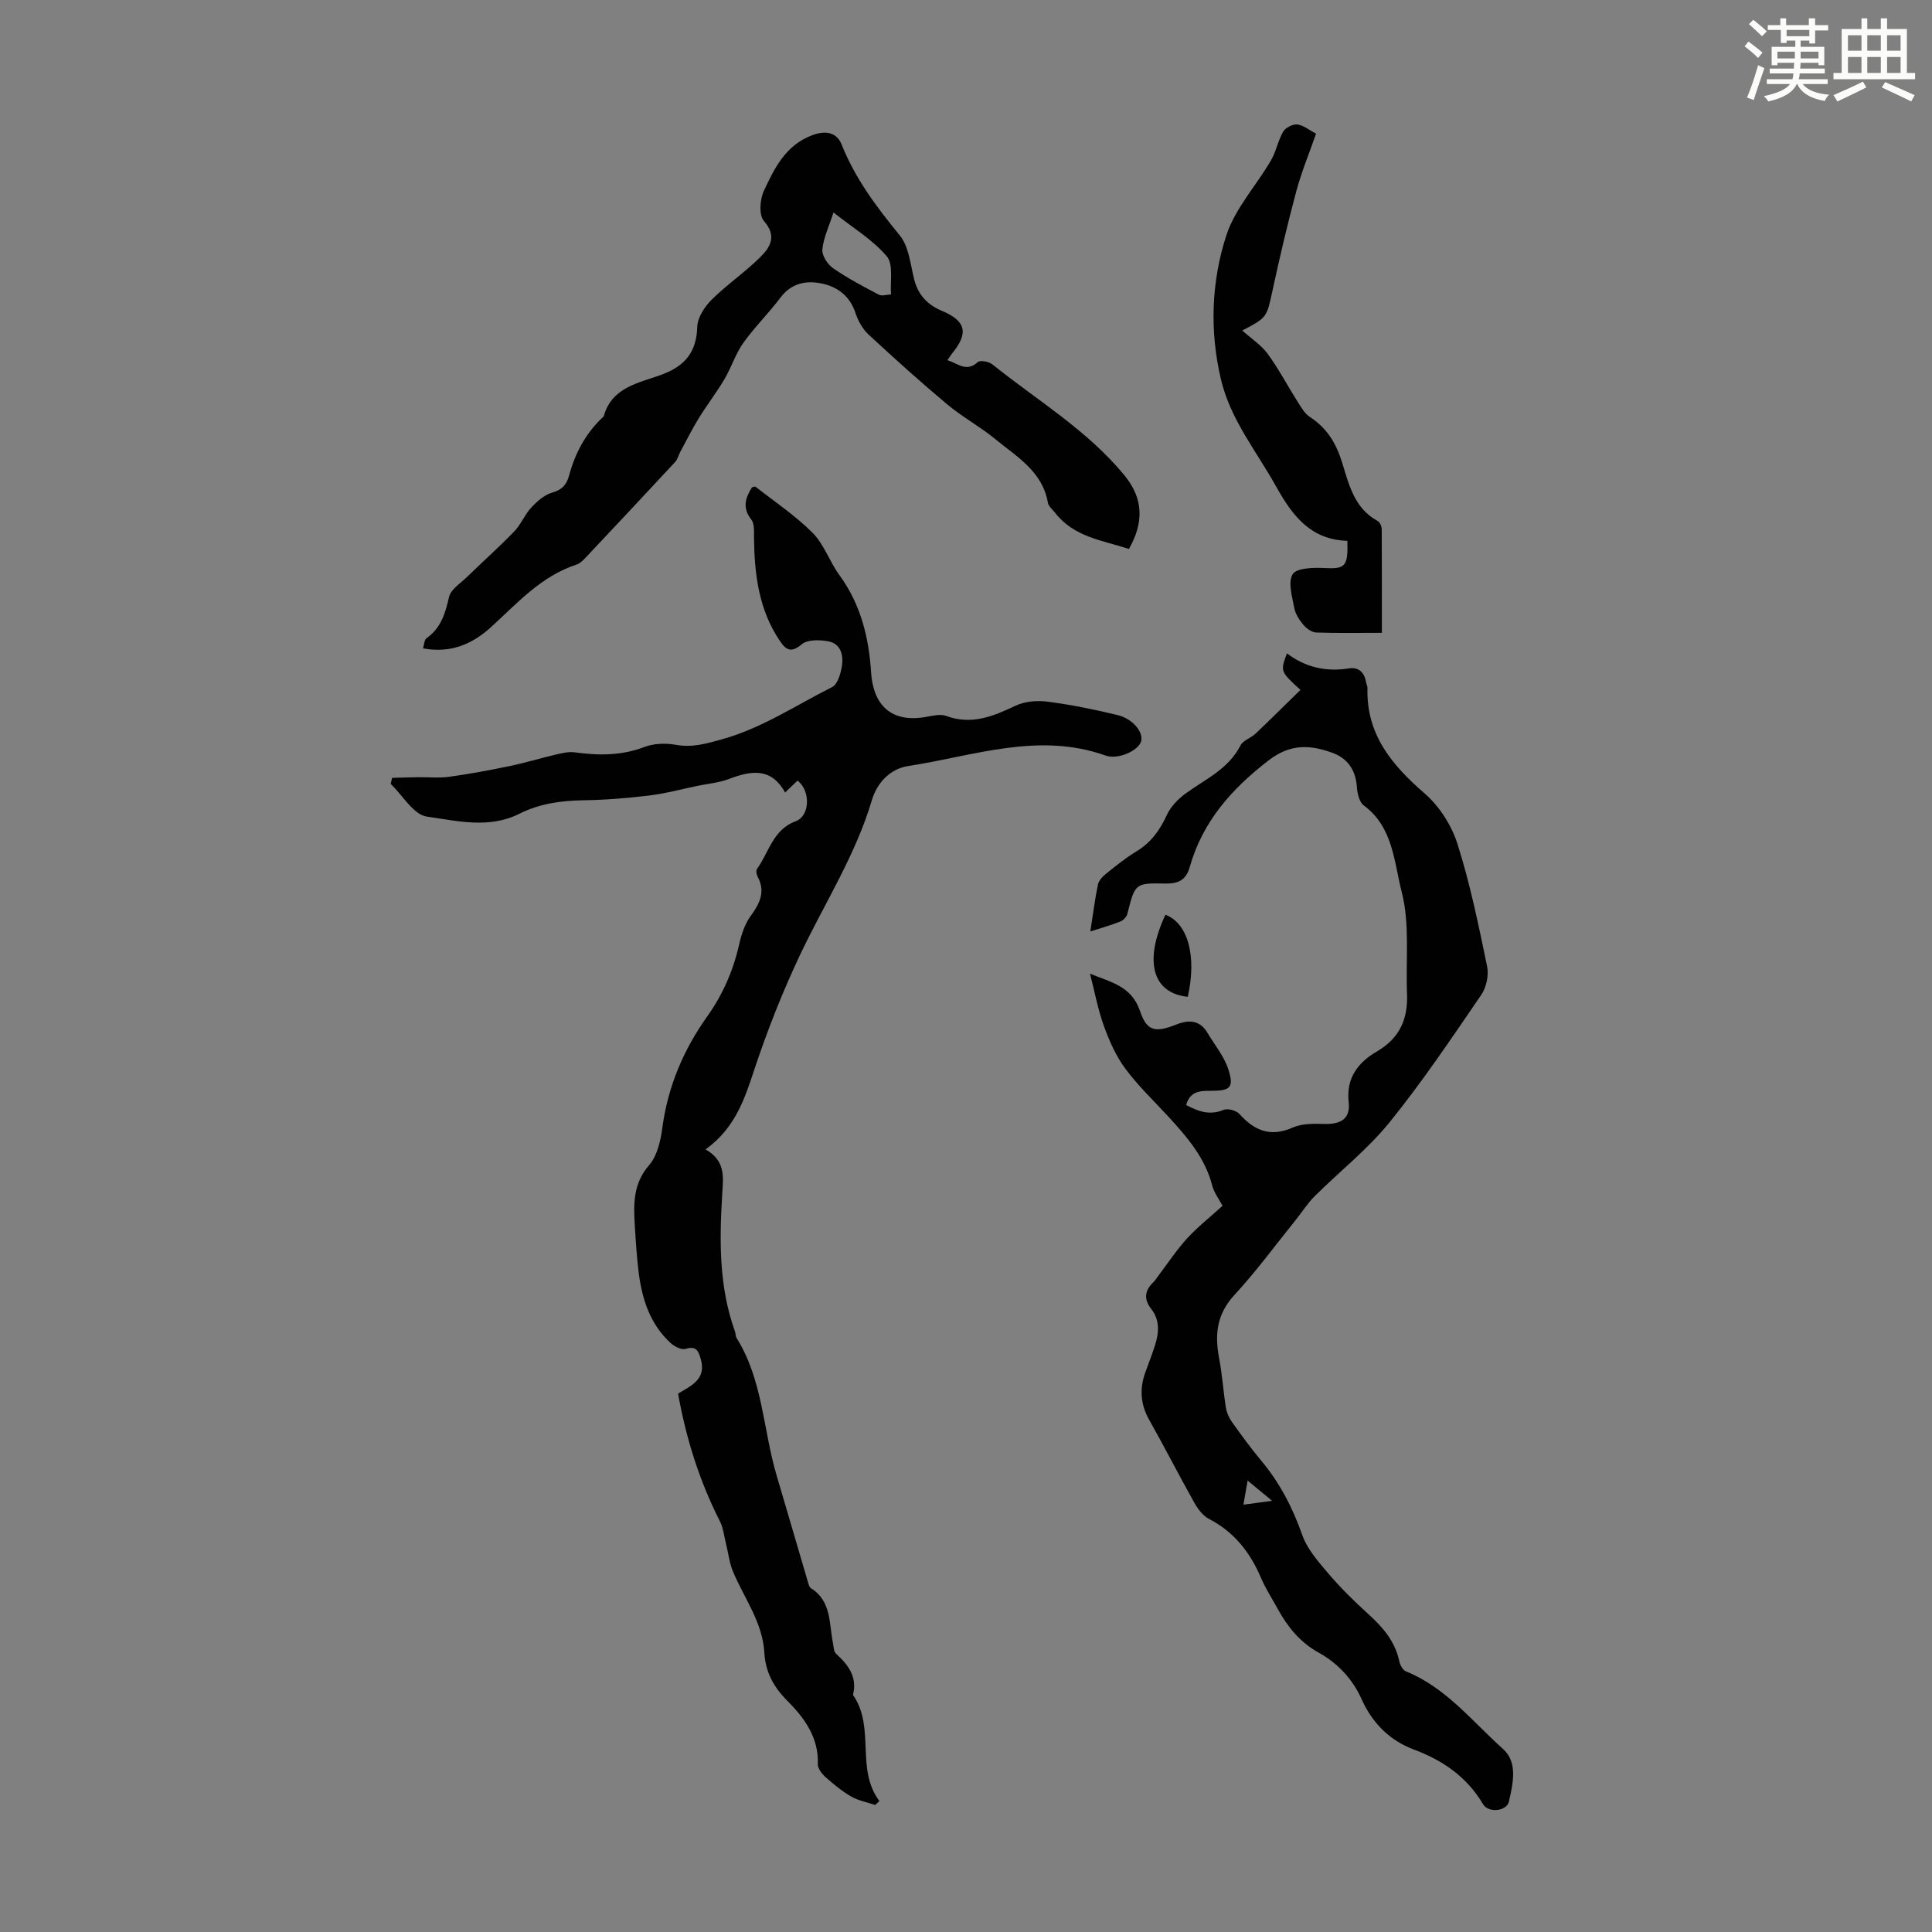 <svg enable-background="new 0 0 400 400" viewBox="0 0 400 400" xmlns="http://www.w3.org/2000/svg"><rect x="0" y="0" width="400" height="400" fill="#808080" stroke="none"/><path d="m361.2 9.6.8-1c.9.7 1.9 1.4 2.9 2.3l-.9 1.1c-1-1-2-1.8-2.8-2.4zm.5 10.6c.9-2.1 1.6-4.3 2.3-6.7.4.2.8.4 1.3.6-.7 2.1-1.5 4.3-2.2 6.6zm.4-15.2.9-.9c1 .8 2 1.6 2.8 2.4l-1 1c-.9-.9-1.8-1.7-2.7-2.5zm12.5-1.2h1.2v1.4h2.7v1.1h-2.7v2.7h-1.2v-.6h-1.8v1.3h4.9v3.8h-1.2v-.5h-3.7c0 .4-.1.9-.1 1.2h5.1v1h-5.2c0 .5-.1.9-.2 1.2h6v1h-5.2c1.1 1.3 2.9 2 5.5 2.2-.4.4-.7.8-.9 1.3-2.9-.5-4.8-1.6-5.7-3.5h-.1c-.8 1.7-2.7 2.9-5.9 3.6-.2-.4-.6-.8-.9-1.1 2.8-.6 4.6-1.4 5.4-2.5h-4.8v-1h5.3c.1-.3.2-.7.2-1.2h-4.9v-1h5c0-.4 0-.8.1-1.2h-3.5v.5h-1.2v-3.8h4.9v-1.3h-1.8v.5h-1.2v-2.7h-2.7v-1h2.6v-1.4h1.2v1.4h4.7v-1.4zm-6.6 8.3h3.6c0-.4 0-.9 0-1.4h-3.6zm1.9-4.6h4.7v-1.3h-4.7zm6.6 3.2h-3.7v1.4h3.7z" fill="#fbfcfa"/><path d="m385.3 3.8h1.3v2.2h2.8v-2.2h1.3v2.2h4.1v9.1h1.7v1.3h-16.9v-1.3h1.7v-9.1h4.1v-2.2zm.4 13.1.7 1.2c-1.8.9-3.8 1.9-6 2.9-.2-.4-.5-.8-.8-1.3 2.3-1 4.3-1.9 6.1-2.8zm-3.1-6.4h2.8v-3.2h-2.8zm0 4.6h2.8v-3.3h-2.8zm4-4.6h2.8v-3.2h-2.8zm0 4.6h2.8v-3.3h-2.8zm3.7 1.9c2.1.9 4.1 1.8 6.1 2.7l-.7 1.3c-2.2-1.1-4.2-2-6.1-2.9zm3.2-9.7h-2.8v3.2h2.8zm-2.8 7.8h2.8v-3.3h-2.8z" fill="#fbfcfa"/><g fill="#010102"><path d="m146.08 237.98c4.13 2.33 3.67 5.68 3.47 8.91-.61 9.74-.75 19.43 2.63 28.81.15.42.09.94.31 1.3 5.46 8.71 5.49 19 8.3 28.47 2.16 7.28 4.27 14.57 6.42 21.85.16.53.3 1.25.69 1.5 4.28 2.69 3.73 7.28 4.55 11.33.15.76.15 1.77.63 2.21 2.53 2.33 4.47 4.82 3.52 8.56 4.69 6.69.47 15.33 5.47 21.96-.29.27-.57.55-.86.82-1.67-.56-3.49-.89-4.99-1.75-1.92-1.11-3.67-2.57-5.34-4.05-.74-.66-1.59-1.78-1.56-2.66.21-5.56-2.84-9.62-6.36-13.16-2.85-2.87-4.48-5.94-4.71-9.91-.36-6.27-4.14-11.22-6.47-16.74-.76-1.79-.97-3.82-1.45-5.73-.4-1.59-.56-3.3-1.28-4.73-4.23-8.34-7-17.12-8.66-26.43 2.67-1.64 5.86-2.94 4.72-7.05-.46-1.65-.85-2.93-3.16-2.22-.84.26-2.29-.47-3.07-1.18-4.28-3.9-5.95-9.09-6.65-14.64-.4-3.22-.6-6.46-.8-9.7-.27-4.45-.38-8.68 2.97-12.53 1.69-1.94 2.38-5.08 2.74-7.79 1.15-8.52 4.38-16.11 9.32-23.05 3.22-4.52 5.36-9.48 6.59-14.91.46-2.03 1.16-4.18 2.37-5.83 1.91-2.62 3.12-5.06 1.41-8.2-.23-.42-.33-1.22-.09-1.55 2.47-3.44 3.28-8.13 8.01-9.87 2.95-1.08 3.12-6.28.37-8.4-.78.74-1.57 1.5-2.58 2.46-2.9-5.26-7.07-4.53-11.62-2.8-2.05.78-4.32.97-6.49 1.42-3.33.69-6.63 1.59-9.99 2-4.53.55-9.11.92-13.67.99-4.66.07-9.11.71-13.29 2.81-6.25 3.13-12.86 1.45-19.1.57-2.76-.39-5.01-4.4-7.49-6.77.1-.42.19-.83.29-1.25 1.79-.05 3.57-.11 5.36-.14 2.16-.03 4.36.21 6.49-.09 4.18-.58 8.34-1.35 12.47-2.21 3.22-.67 6.39-1.64 9.6-2.39 1.26-.29 2.62-.63 3.86-.46 4.92.68 9.69.72 14.47-1.11 1.97-.75 4.44-.82 6.55-.44 3.36.61 6.27-.25 9.44-1.13 8.28-2.29 15.33-7.05 22.86-10.83 1.15-.58 1.79-2.84 2.04-4.42.34-2.19-.26-4.55-2.78-5.04-1.79-.34-4.34-.41-5.54.6-2.21 1.86-3.27 1.18-4.53-.68-4.37-6.46-5.27-13.78-5.36-21.32-.02-1.3.13-2.93-.56-3.82-1.92-2.45-1.22-4.51.14-6.67.32-.07.62-.22.72-.14 4 3.14 8.29 6 11.85 9.58 2.38 2.39 3.5 5.97 5.54 8.75 4.41 6.02 6.1 12.95 6.55 20.12.38 5.97 3.44 10.55 11.22 9.25 1.42-.24 3.06-.7 4.3-.24 5.25 1.94 9.72.11 14.36-2.1 1.93-.92 4.49-1.13 6.65-.85 4.86.63 9.7 1.61 14.47 2.77 3.27.79 5.48 3.64 4.88 5.52-.59 1.84-4.72 3.79-7.32 2.87-13.96-4.96-27.35.1-40.89 2.17-3.77.58-6.45 3.52-7.5 7.04-3.37 11.38-9.76 21.29-14.79 31.87-3.63 7.64-6.76 15.57-9.44 23.59-2.07 6.25-3.96 12.35-10.21 16.88z"/><path d="m253.11 249.65c-.73-1.39-1.74-2.69-2.12-4.15-1.48-5.77-5.18-10.06-9.06-14.28-3.03-3.29-6.31-6.41-8.96-9.99-1.94-2.61-3.31-5.75-4.43-8.84-1.23-3.4-1.89-7.01-2.87-10.81 4.16 1.76 8.58 2.47 10.36 7.75 1.43 4.26 3.21 4.5 7.61 2.75 2.52-1 4.82-.87 6.37 1.78 1.46 2.48 3.41 4.8 4.28 7.47 1.24 3.83.49 4.51-3.58 4.51-2.23 0-4.3.04-5.13 2.94 2.48 1.31 4.85 2.22 7.78 1 .85-.35 2.61.14 3.26.87 3.11 3.46 6.42 4.83 11.02 2.8 1.94-.86 4.39-.81 6.59-.75 3.47.09 5.38-1.14 5-4.54-.56-5.06 2.03-8.24 5.8-10.44 4.79-2.79 6.49-6.76 6.28-11.99-.29-7.04.62-14.38-1.1-21.05-1.58-6.13-1.76-13.44-7.84-17.91-.93-.68-1.35-2.47-1.44-3.79-.23-3.55-1.92-5.99-5.15-7.15-4.54-1.62-8.58-1.88-13.06 1.55-7.69 5.9-13.71 12.67-16.38 22.08-.77 2.73-2.34 3.53-5.12 3.47-6.25-.14-6.23.02-7.81 6.27-.16.62-.83 1.34-1.44 1.58-1.82.74-3.73 1.26-6.23 2.07.57-3.65.95-6.71 1.58-9.73.18-.85 1-1.69 1.73-2.27 2.01-1.61 4.02-3.24 6.22-4.57 3.01-1.82 4.86-4.38 6.31-7.54.78-1.7 2.27-3.26 3.8-4.39 4.11-3.01 8.95-5.09 11.45-10.02.54-1.06 2.16-1.53 3.12-2.44 3.13-2.97 6.18-6.01 9.29-9.05-4.18-3.84-4.18-3.84-2.79-7.57 3.85 2.93 8.15 3.86 12.87 3.11 1.92-.31 3.16.81 3.49 2.79.07.44.32.87.31 1.3-.26 9.56 5 15.88 11.81 21.78 3.06 2.65 5.61 6.62 6.83 10.49 2.62 8.27 4.37 16.82 6.13 25.33.38 1.83-.15 4.35-1.21 5.9-6.13 8.95-12.19 18-19 26.41-4.54 5.6-10.36 10.17-15.5 15.29-1.48 1.47-2.61 3.29-3.93 4.93-4.2 5.21-8.17 10.63-12.7 15.54-3.63 3.94-4.08 8.15-3.15 13.03.65 3.37.86 6.82 1.4 10.21.16 1.03.61 2.11 1.22 2.96 1.94 2.73 3.92 5.46 6.07 8.03 3.85 4.6 6.52 9.73 8.52 15.41 1.06 3.02 3.43 5.67 5.57 8.18 2.54 2.97 5.36 5.72 8.26 8.35 2.96 2.69 5.41 5.59 6.27 9.63.16.77.71 1.82 1.34 2.08 8.33 3.36 13.75 10.38 20.15 16.1 3.11 2.78 2.03 7.17 1.21 10.86-.45 2.04-4.24 2.44-5.35.57-3.36-5.65-8.28-9.06-14.34-11.33-4.99-1.87-8.6-5.47-10.81-10.41-1.89-4.22-4.94-7.46-8.96-9.69-3.77-2.1-6.33-5.24-8.36-8.92-1.18-2.16-2.54-4.24-3.5-6.49-2.26-5.31-5.57-9.54-10.81-12.25-1.27-.66-2.32-2.1-3.05-3.41-3.17-5.65-6.11-11.43-9.3-17.08-1.85-3.28-2.03-6.53-.75-9.98.66-1.78 1.33-3.56 1.92-5.37.86-2.65 1.09-5.28-.77-7.65-1.59-2.03-1.31-3.83.5-5.54.32-.3.55-.71.82-1.06 2.03-2.68 3.88-5.51 6.13-7.98 2.23-2.42 4.85-4.48 7.33-6.74zm5.2 56.89c-.37 2.09-.62 3.54-.87 4.98 1.71-.23 3.41-.45 5.94-.79-1.98-1.64-3.15-2.61-5.07-4.19z"/><path d="m196.16 74.57c2.18.69 3.94 2.55 6.27.4.49-.45 2.31-.11 3.03.47 9.29 7.46 19.67 13.62 27.36 23 4 4.87 3.96 9.85.92 15.21-5.44-1.76-11.4-2.45-15.28-7.47-.53-.69-1.38-1.34-1.51-2.11-1.12-6.48-6.44-9.5-10.88-13.15-3.16-2.6-6.83-4.58-9.96-7.2-5.57-4.66-10.98-9.53-16.31-14.48-1.22-1.13-2.14-2.81-2.67-4.41-1.15-3.49-3.63-5.41-6.94-6.12s-6.36-.09-8.64 2.95c-2.42 3.22-5.33 6.07-7.66 9.34-1.62 2.28-2.47 5.09-3.91 7.52-1.64 2.77-3.63 5.33-5.31 8.07-1.39 2.26-2.57 4.64-3.83 6.98-.37.68-.54 1.52-1.05 2.07-6.16 6.64-12.35 13.24-18.56 19.83-.53.56-1.15 1.19-1.85 1.42-7.33 2.37-12.27 7.99-17.7 12.93-3.93 3.57-8.36 5.47-14.11 4.42.26-.79.27-1.77.73-2.1 3.01-2.11 3.89-5.15 4.67-8.54.36-1.58 2.36-2.82 3.7-4.13 3.26-3.17 6.66-6.2 9.82-9.47 1.38-1.43 2.14-3.45 3.49-4.9 1.21-1.3 2.73-2.66 4.36-3.12 2.05-.58 2.98-1.66 3.48-3.52 1.25-4.63 3.42-8.73 6.95-12.04.08-.08.2-.15.23-.24 1.68-6.1 7.35-6.88 12.03-8.63 4.83-1.8 7.17-4.66 7.33-9.89.06-1.92 1.52-4.16 2.98-5.61 3.16-3.14 6.91-5.68 10.07-8.82 2.04-2.02 3.52-4.33.74-7.49-1.06-1.21-.83-4.48.01-6.25 2.2-4.68 4.46-9.41 10.01-11.5 2.96-1.11 5.13-.46 6.09 1.95 2.82 7.09 7.26 12.96 12.03 18.8 1.89 2.31 2.2 5.99 2.98 9.1.81 3.23 2.78 5.28 5.73 6.51 4.95 2.07 5.6 4.58 2.18 8.75-.33.41-.6.87-1.02 1.47zm-23.6-30.58c-.92 2.88-2.07 5.23-2.3 7.66-.12 1.24 1.08 3.09 2.22 3.88 2.99 2.07 6.24 3.78 9.47 5.48.65.34 1.67-.02 2.53-.06-.22-2.69.54-6.2-.88-7.88-2.89-3.42-6.94-5.84-11.04-9.08z"/><path d="m286.1 131.02c-4.91 0-9.26.09-13.6-.07-.91-.03-1.99-.81-2.63-1.56-.85-1-1.66-2.25-1.9-3.5-.44-2.35-1.35-5.32-.34-7 .77-1.29 4.22-1.4 6.44-1.29 4.42.23 5.05-.2 4.89-5.62-7.43-.26-11.2-4.86-14.77-11.28-4.05-7.29-9.44-13.81-11.41-22.16-2.36-10.03-2-20.19 1.12-29.81 1.81-5.57 6.18-10.28 9.22-15.49 1.09-1.86 1.47-4.13 2.55-5.99.48-.82 1.96-1.57 2.91-1.48 1.23.12 2.38 1.11 3.9 1.9-1.4 4.01-3.01 7.9-4.1 11.94-1.82 6.77-3.42 13.6-4.9 20.45-1.22 5.64-1.09 5.66-6.29 8.37 1.89 1.68 3.92 2.99 5.26 4.81 2.27 3.1 4.06 6.54 6.13 9.8.75 1.19 1.5 2.57 2.62 3.29 3.48 2.25 5.4 5.38 6.62 9.27 1.45 4.63 2.51 9.59 7.37 12.24.47.25.87 1.1.88 1.67.05 7.03.03 14.05.03 21.51z"/><path d="m241.29 189.39c4.67 1.76 6.52 8.56 4.63 16.99-7.33-.76-9.14-7.37-4.63-16.99z"/></g></svg>